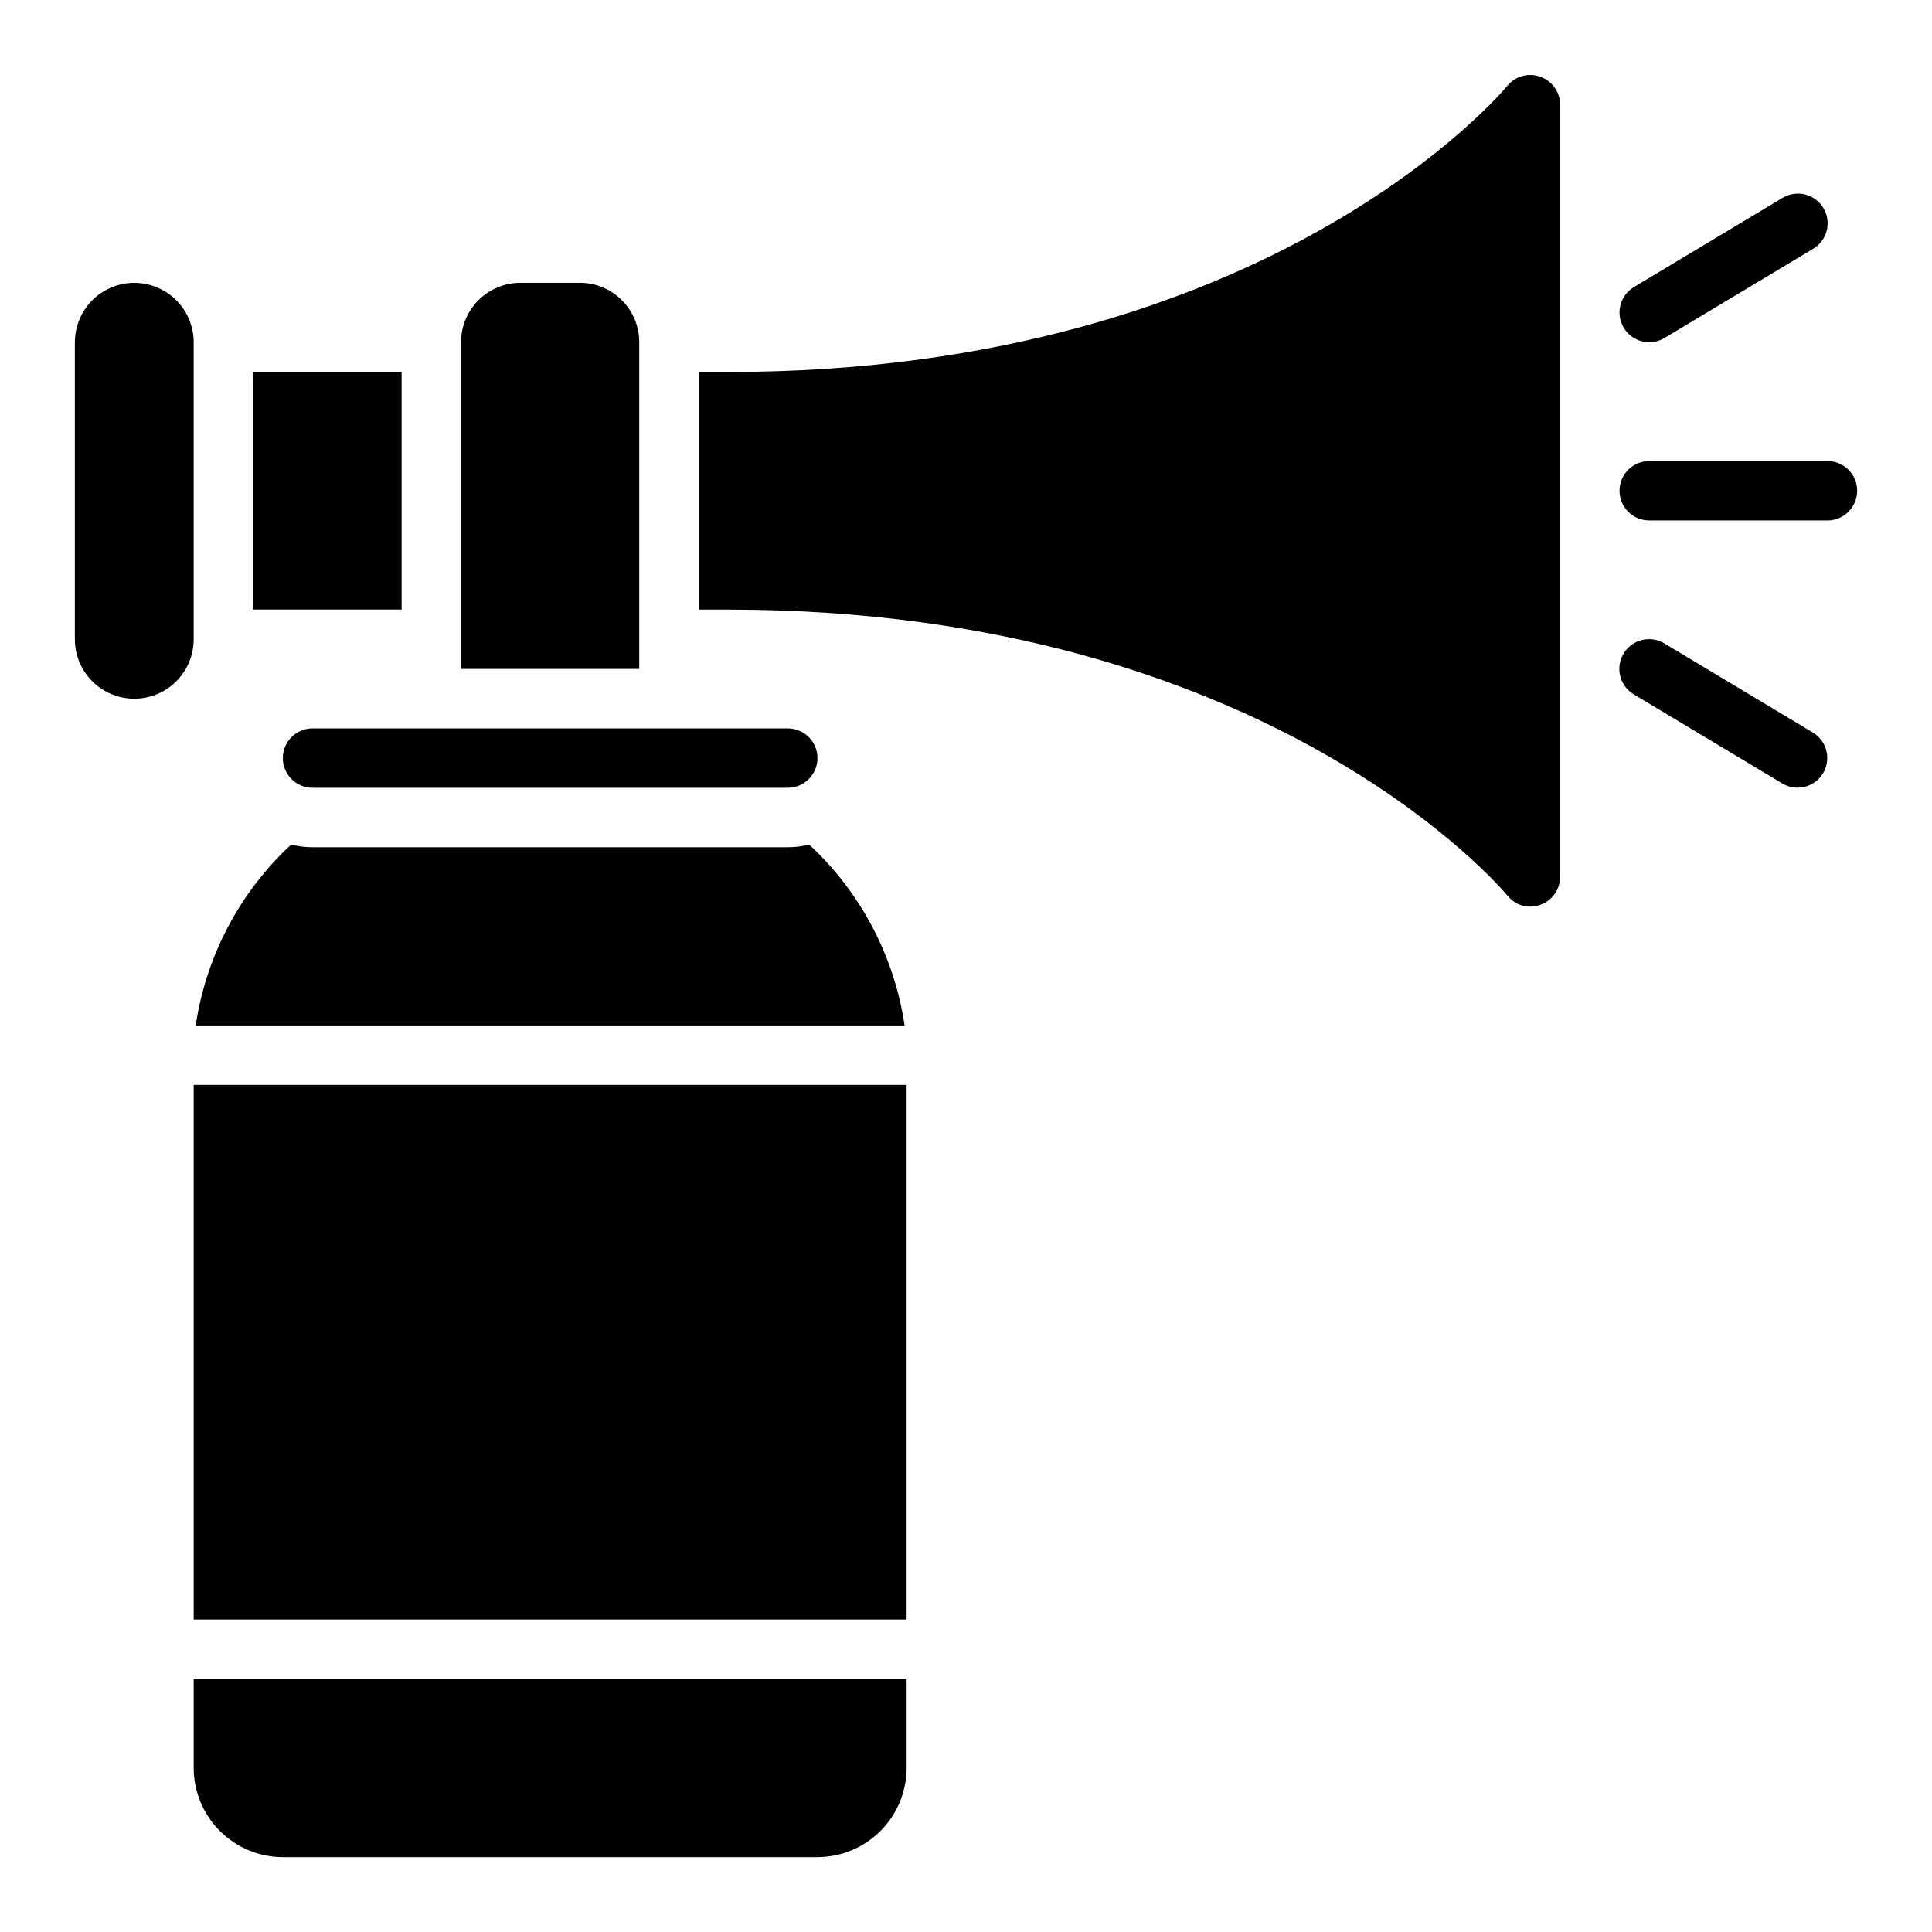 <?xml version="1.0" encoding="UTF-8"?>
<!-- Uploaded to: ICON Repo, www.iconrepo.com, Generator: ICON Repo Mixer Tools -->
<svg fill="#000000" width="800px" height="800px" version="1.1" viewBox="144 144 512 512" xmlns="http://www.w3.org/2000/svg">
 <path d="m313.41 321.28h-47.23v-86.59c0-4.176 1.656-8.18 4.609-11.133 2.953-2.953 6.957-4.613 11.133-4.613h15.746c4.172 0 8.18 1.66 11.133 4.613 2.949 2.953 4.609 6.957 4.609 11.133zm-62.977-78.719h-39.359v62.977h39.359zm-31.488 102.34c0.008 4.344 3.527 7.867 7.871 7.871h125.95c4.348 0 7.871-3.523 7.871-7.871 0-4.348-3.523-7.871-7.871-7.871h-125.95c-4.344 0.004-7.863 3.527-7.871 7.871zm409.35-78.719h-47.234c-4.348 0-7.871 3.523-7.871 7.871s3.523 7.871 7.871 7.871h47.234c4.348 0 7.871-3.523 7.871-7.871s-3.523-7.871-7.871-7.871zm-3.82 71.973-39.359-23.617-0.004-0.004c-1.789-1.09-3.941-1.422-5.981-0.922-2.035 0.5-3.789 1.793-4.867 3.594-1.082 1.797-1.398 3.953-0.883 5.984 0.516 2.035 1.824 3.777 3.629 4.844l39.359 23.617c3.727 2.199 8.527 0.98 10.754-2.727 2.227-3.711 1.043-8.52-2.652-10.773zm-43.406-103.46c1.426 0 2.824-0.391 4.043-1.125l39.359-23.617v0.004c1.809-1.066 3.113-2.812 3.629-4.844 0.516-2.035 0.199-4.188-0.879-5.988-1.082-1.797-2.832-3.09-4.871-3.594-2.035-0.5-4.188-0.168-5.981 0.926l-39.359 23.617c-3.035 1.82-4.481 5.441-3.535 8.852 0.949 3.41 4.055 5.769 7.594 5.769zm-385.74 338.5h188.93v-141.7h-188.93zm0 39.359c0.02 6.258 2.516 12.254 6.938 16.68 4.426 4.426 10.422 6.918 16.68 6.938h141.7c6.258-0.02 12.254-2.512 16.68-6.938 4.426-4.426 6.918-10.422 6.938-16.68v-23.617h-188.93zm163.11-244.74c-1.852 0.48-3.754 0.715-5.668 0.711h-125.95c-1.91 0.004-3.816-0.23-5.668-0.711-13.629 12.645-22.551 29.551-25.285 47.941h187.86c-2.738-18.391-11.656-35.297-25.289-47.941zm193.73-203.49c-3.137-1.117-6.633-0.137-8.738 2.441-0.629 0.789-62.816 75.809-206.4 75.809h-7.875v62.977h7.871c143.59 0 205.77 75.02 206.41 75.73v-0.004c1.465 1.91 3.738 3.016 6.141 2.992 0.887-0.004 1.766-0.164 2.598-0.473 3.148-1.102 5.258-4.066 5.273-7.398v-204.67c-0.016-3.336-2.125-6.297-5.273-7.402zm-356.84 70.379c0-5.625-3-10.824-7.871-13.637s-10.871-2.812-15.742 0c-4.871 2.812-7.875 8.012-7.875 13.637v78.719c0 5.625 3.004 10.824 7.875 13.633 4.871 2.812 10.871 2.812 15.742 0 4.871-2.809 7.871-8.008 7.871-13.633z"/>
</svg>